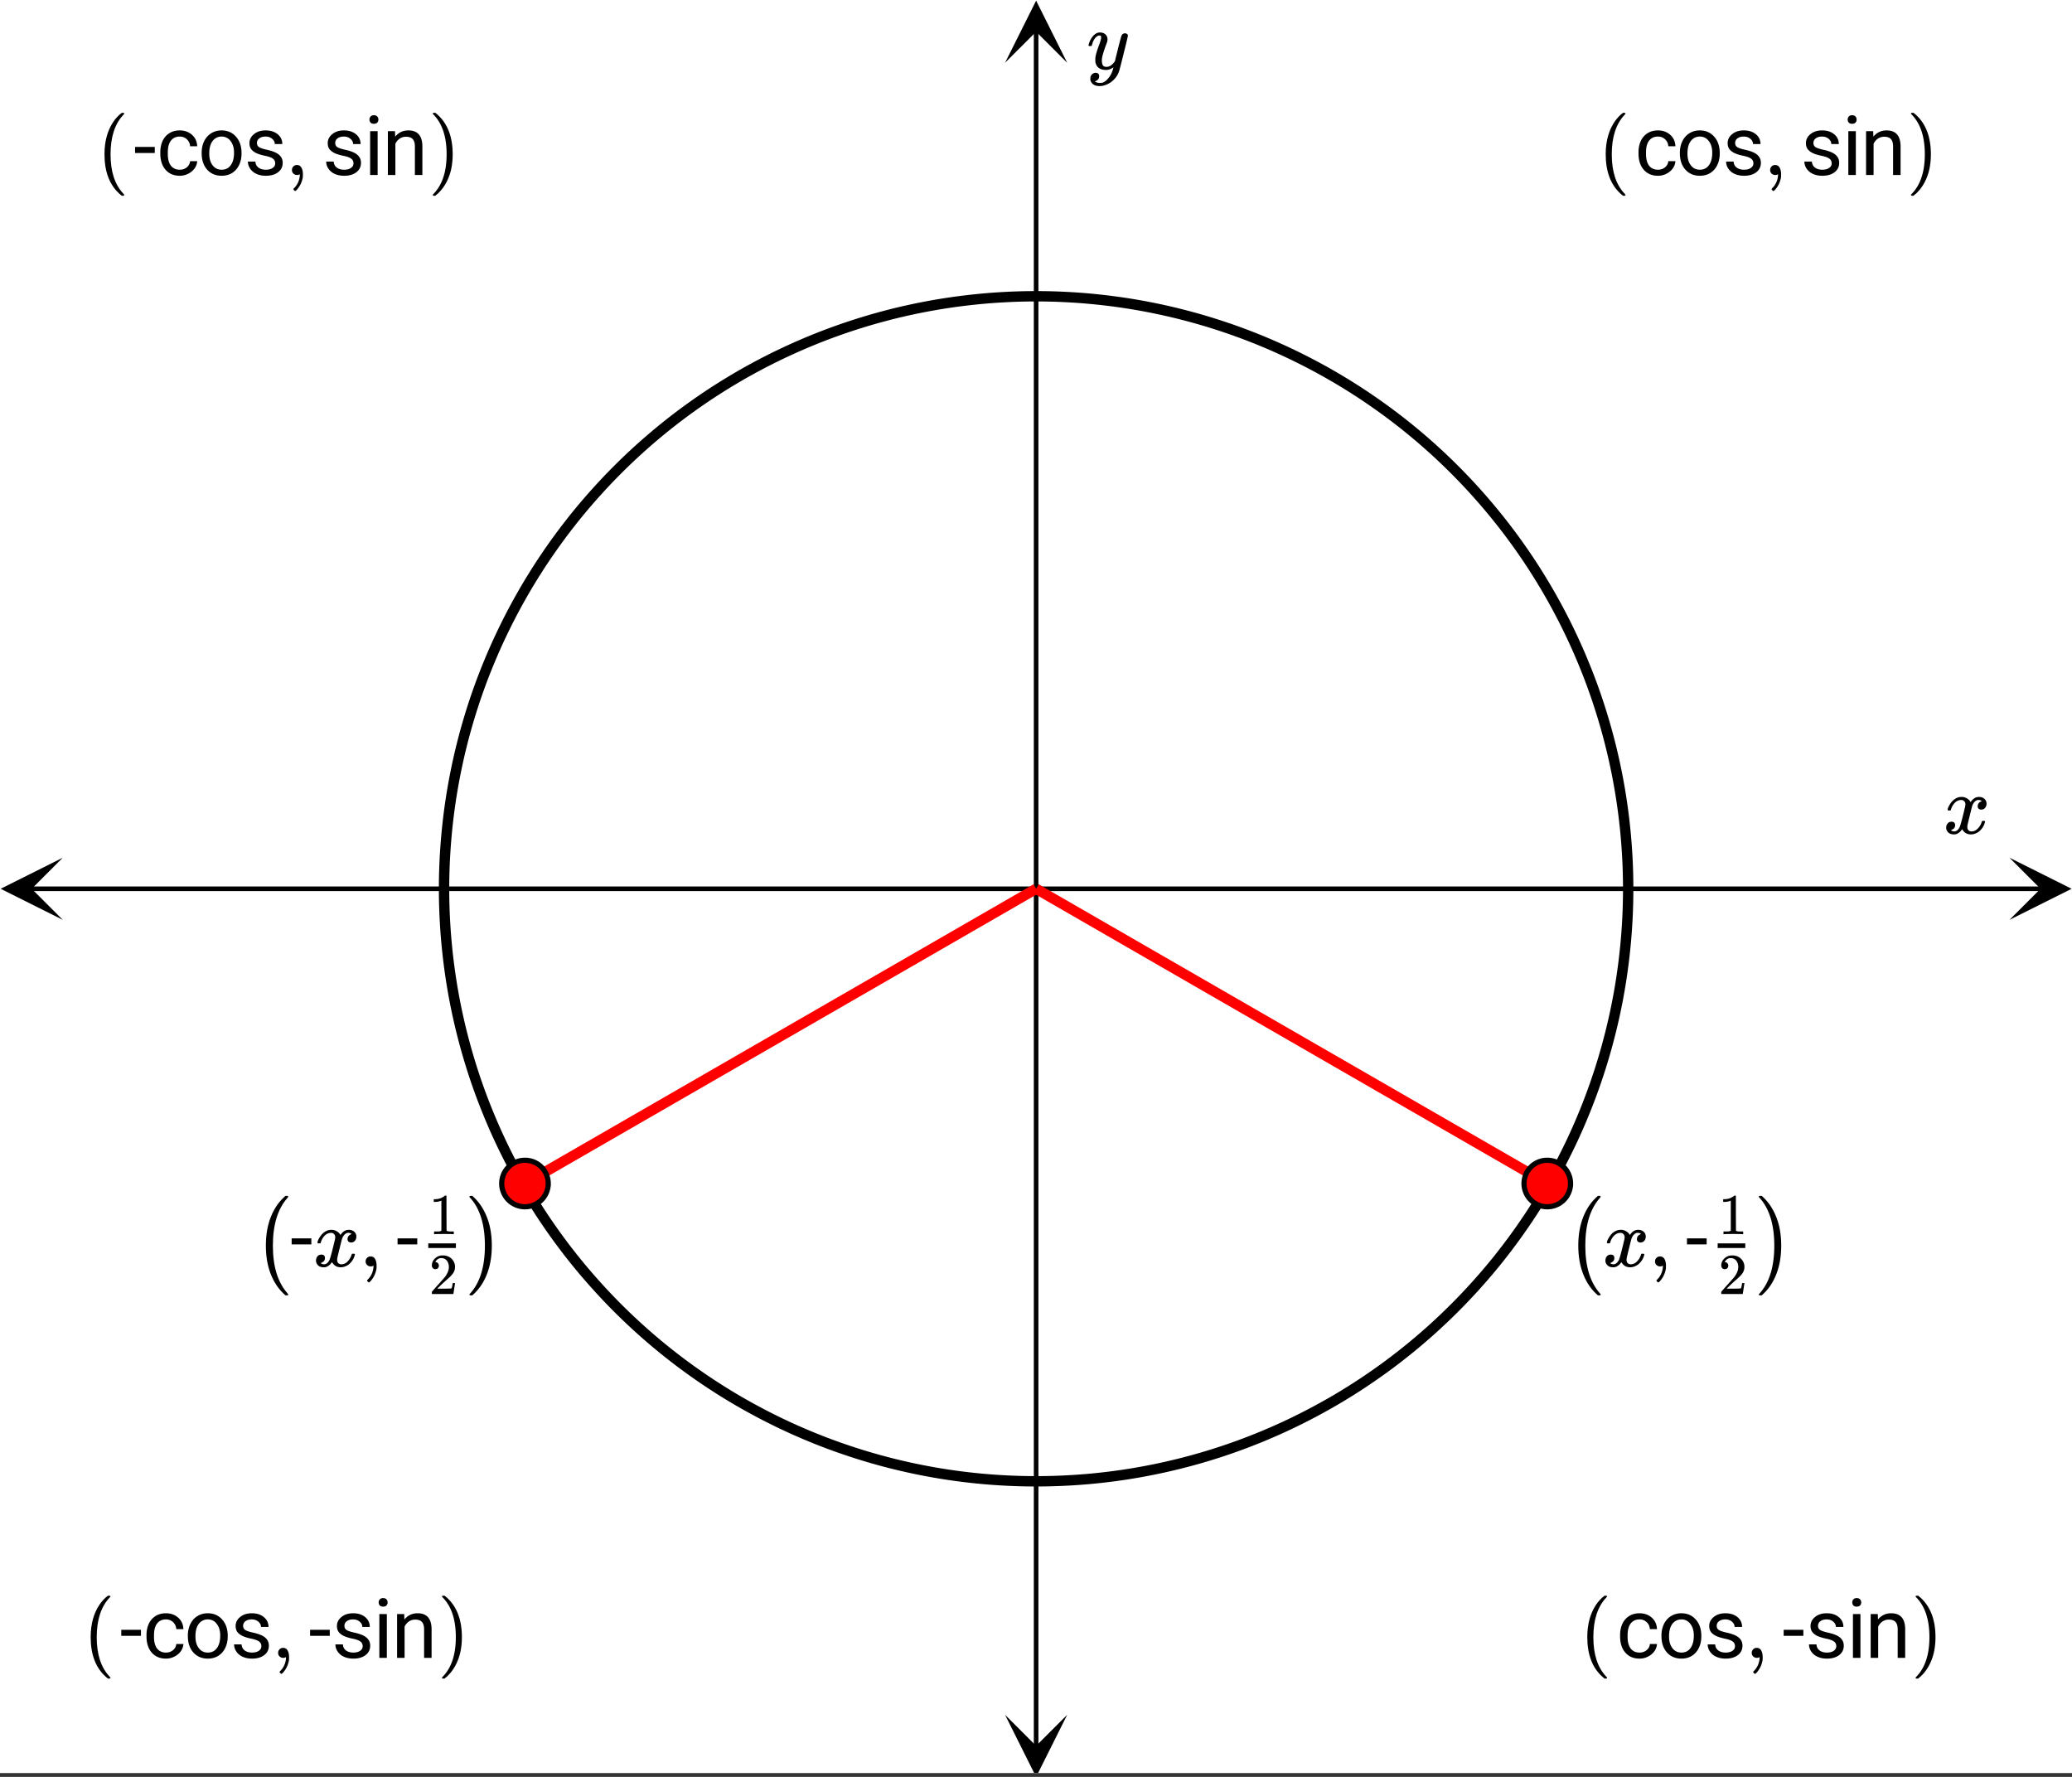 <svg xmlns="http://www.w3.org/2000/svg" xmlns:xlink="http://www.w3.org/1999/xlink" width="449.28" height="385.28" viewBox="0 0 336.96 288.96"><rect x="0" y="0" width="336.96" height="288.96" fill="#333333" stroke="none"/><defs><symbol overflow="visible" id="f"><path d="M.781-3.75C.727-3.8.703-3.848.703-3.89c.031-.25.172-.563.422-.938.414-.633.941-1.004 1.578-1.11.133-.007.235-.015.297-.015.313 0 .598.086.86.25.269.156.46.355.578.594.113-.157.187-.25.218-.282.332-.375.711-.562 1.14-.562.364 0 .661.105.891.312.227.211.344.465.344.766 0 .281-.078.516-.234.703a.776.776 0 0 1-.625.281.64.64 0 0 1-.422-.14.521.521 0 0 1-.156-.39c0-.415.222-.696.672-.845a.58.58 0 0 0-.141-.093.705.705 0 0 0-.39-.094.91.91 0 0 0-.266.031c-.336.149-.586.445-.75.89-.032.075-.164.579-.39 1.516-.231.93-.356 1.45-.376 1.563a1.827 1.827 0 0 0-.047.406c0 .211.063.383.188.516.125.125.289.187.5.187.383 0 .726-.16 1.031-.484.3-.32.508-.676.625-1.063.02-.082.04-.129.063-.14.03-.02.109-.031.234-.031.164 0 .25.039.25.109 0 .012-.012.058-.031.14-.149.563-.461 1.055-.938 1.47-.43.323-.875.484-1.344.484-.625 0-1.101-.282-1.421-.844-.262.406-.594.68-1 .812-.086.02-.2.032-.344.032-.524 0-.89-.188-1.11-.563a.953.953 0 0 1-.14-.531c0-.27.078-.5.234-.688a.798.798 0 0 1 .625-.28c.395 0 .594.187.594.562 0 .336-.164.574-.484.718a.359.359 0 0 1-.063.047l-.078.031c-.012.012-.024.016-.031.016h-.032c0 .031.063.074.188.125a.817.817 0 0 0 .36.078c.32 0 .597-.203.827-.61.102-.163.282-.75.532-1.75.05-.206.109-.437.171-.687.063-.257.11-.457.141-.593.031-.133.05-.211.063-.235a2.86 2.86 0 0 0 .078-.531.678.678 0 0 0-.188-.5.613.613 0 0 0-.484-.203c-.406 0-.762.156-1.063.469a2.562 2.562 0 0 0-.609 1.078c-.012.074-.031.12-.063.14a.752.752 0 0 1-.218.016zm0 0"/></symbol><symbol overflow="visible" id="g"><path d="M6.234-5.813c.125 0 .227.04.313.11.094.062.14.152.14.266 0 .117-.226 1.058-.671 2.828C5.578-.836 5.328.133 5.266.312a3.459 3.459 0 0 1-.688 1.22 3.641 3.641 0 0 1-1.11.874c-.491.239-.945.36-1.359.36-.687 0-1.152-.22-1.39-.657-.094-.125-.14-.304-.14-.53 0-.306.085-.544.265-.72.187-.168.379-.25.578-.25.394 0 .594.188.594.563 0 .332-.157.578-.47.734a.298.298 0 0 1-.062.032.295.295 0 0 0-.078.03c-.011.009-.023.016-.031.016L1.328 2c.031.05.129.11.297.172.133.05.273.078.422.078h.11c.155 0 .273-.012.359-.031.332-.094.648-.324.953-.688A3.69 3.69 0 0 0 4.188.25c.093-.3.14-.477.14-.531 0-.008-.012-.004-.031.015a.358.358 0 0 1-.078.047c-.336.239-.703.36-1.11.36-.46 0-.84-.106-1.14-.313-.293-.219-.48-.531-.563-.937a2.932 2.932 0 0 1-.015-.407c0-.218.007-.382.03-.5.063-.394.266-1.054.61-1.984.196-.531.297-.898.297-1.11a.838.838 0 0 0-.031-.265c-.024-.05-.074-.078-.156-.078h-.063c-.21 0-.406.094-.594.281-.293.293-.511.727-.656 1.297 0 .012-.008.027-.015.047a.188.188 0 0 1-.032.047l-.015.015c-.012.012-.028.016-.047.016h-.36C.305-3.8.281-3.836.281-3.86a.97.97 0 0 1 .047-.203c.188-.625.469-1.113.844-1.468.3-.282.617-.422.953-.422.383 0 .688.105.906.312.227.2.344.485.344.86-.023.168-.04.261-.047.281 0 .055-.07.246-.203.578-.367 1-.586 1.735-.656 2.203a1.857 1.857 0 0 0-.016.297c0 .344.05.61.156.797.114.18.313.266.594.266.207 0 .406-.051.594-.157a1.84 1.84 0 0 0 .422-.328c.093-.101.21-.242.36-.422a32.833 32.833 0 0 1 .25-1.063c.093-.35.175-.687.25-1 .343-1.35.534-2.062.577-2.124a.592.592 0 0 1 .578-.36zm0 0"/></symbol><symbol overflow="visible" id="h"><path d="M4.484 3.25c0 .082-.078.125-.234.125h-.172l-.39-.328C2.07 1.578 1.265-.563 1.265-3.375c0-1.094.129-2.094.39-3C2.07-7.789 2.75-8.93 3.688-9.797c.07-.05.144-.11.218-.172.082-.07.14-.117.172-.14h.172c.102 0 .164.015.188.046.03.024.046.047.046.079 0 .03-.046.093-.14.187C2.945-8.317 2.25-6.172 2.25-3.359c0 2.804.695 4.937 2.094 6.406.093.101.14.172.14.203zm0 0"/></symbol><symbol overflow="visible" id="l"><path d="M1.281-.234a.767.767 0 0 1-.234-.563c0-.226.07-.422.219-.578a.768.768 0 0 1 .578-.25c.343 0 .593.148.75.438.156.28.234.64.234 1.078a8.8 8.8 0 0 1-.015.468 4.012 4.012 0 0 1-.985 2.063c-.137.125-.219.187-.25.187s-.09-.043-.172-.125c-.086-.074-.125-.132-.125-.171 0-.043.047-.11.14-.204.552-.562.852-1.25.907-2.062v-.172c-.012 0-.039.016-.078.047A.829.829 0 0 1 1.89 0a.85.85 0 0 1-.609-.234zm0 0"/></symbol><symbol overflow="visible" id="o"><path d="M.813-10.094l.046-.015h.297l.375.312C3.156-8.317 3.97-6.176 3.97-3.375c0 1.105-.133 2.105-.39 3C3.16 1.039 2.476 2.18 1.53 3.047c-.062.05-.136.11-.218.172-.075.07-.125.125-.157.156H1a.547.547 0 0 1-.219-.031c-.031-.024-.047-.07-.047-.14.008 0 .063-.06.157-.173C2.285 1.582 2.984-.55 2.984-3.375c0-2.82-.699-4.957-2.093-6.406-.094-.102-.149-.16-.157-.172 0-.07.024-.117.079-.14zm0 0"/></symbol><symbol overflow="visible" id="i"><path d="M3.781-.86c.438 0 .817-.128 1.14-.39.321-.27.5-.602.532-1H6.61a2.279 2.279 0 0 1-.421 1.172 2.78 2.78 0 0 1-1.047.875c-.43.219-.883.328-1.36.328-.969 0-1.742-.32-2.312-.969C.895-1.488.609-2.375.609-3.5v-.203c0-.688.125-1.3.375-1.844.258-.539.625-.957 1.094-1.25.477-.3 1.04-.453 1.688-.453.8 0 1.468.242 2 .719.53.468.812 1.09.843 1.86H5.453c-.031-.458-.203-.833-.516-1.126-.312-.3-.703-.453-1.171-.453-.618 0-1.094.227-1.438.672-.336.437-.5 1.078-.5 1.922v.234c0 .824.164 1.461.5 1.906.344.438.828.657 1.453.657zm0 0"/></symbol><symbol overflow="visible" id="j"><path d="M.594-3.625c0-.695.133-1.32.406-1.875.281-.563.664-.992 1.156-1.297a3.127 3.127 0 0 1 1.672-.453c.969 0 1.75.34 2.344 1.016.601.668.906 1.558.906 2.671v.079c0 .699-.137 1.324-.406 1.875A3.067 3.067 0 0 1 5.547-.33c-.492.306-1.059.454-1.703.454-.969 0-1.758-.332-2.36-1-.593-.676-.89-1.566-.89-2.672zm1.234.14c0 .794.18 1.43.547 1.907.363.48.852.719 1.469.719.625 0 1.113-.239 1.469-.72.363-.487.546-1.171.546-2.046 0-.781-.187-1.41-.562-1.89a1.746 1.746 0 0 0-1.469-.735c-.594 0-1.078.242-1.453.719-.367.48-.547 1.164-.547 2.047zm0 0"/></symbol><symbol overflow="visible" id="k"><path d="M5.063-1.89c0-.333-.125-.587-.375-.766-.243-.188-.672-.344-1.297-.469-.618-.133-1.106-.29-1.47-.469-.355-.187-.62-.406-.796-.656-.168-.258-.25-.566-.25-.922 0-.582.242-1.07.734-1.469.489-.406 1.118-.609 1.891-.609.813 0 1.469.21 1.969.625.5.418.75.95.75 1.594H5c0-.332-.148-.617-.438-.86-.28-.238-.636-.359-1.062-.359-.438 0-.781.102-1.031.297a.89.89 0 0 0-.375.75c0 .293.113.516.344.672.226.148.644.289 1.25.422.613.136 1.109.296 1.484.484s.648.418.828.688c.188.261.281.585.281.968 0 .637-.258 1.149-.765 1.532-.5.374-1.157.562-1.97.562-.573 0-1.077-.102-1.515-.297A2.397 2.397 0 0 1 1-1.016a2.028 2.028 0 0 1-.375-1.171h1.219c.02.406.18.73.484.968.313.242.719.36 1.219.36.457 0 .82-.094 1.094-.282.28-.187.421-.437.421-.75zm0 0"/></symbol><symbol overflow="visible" id="m"><path d="M2.25 0H1.031v-7.125H2.25zM.922-9.016c0-.195.062-.363.187-.5.125-.132.301-.203.532-.203.238 0 .421.07.546.203a.716.716 0 0 1 .188.5c0 .2-.063.368-.188.5-.124.125-.308.188-.546.188-.23 0-.407-.063-.532-.188a.703.703 0 0 1-.187-.5zm0 0"/></symbol><symbol overflow="visible" id="n"><path d="M2.078-7.125l.031.89C2.66-6.91 3.375-7.25 4.25-7.25c1.5 0 2.258.852 2.281 2.547V0H5.313v-4.719c-.012-.508-.133-.883-.36-1.125-.23-.25-.59-.375-1.078-.375a1.8 1.8 0 0 0-1.047.313c-.293.21-.523.484-.687.828V0H.92v-7.125zm0 0"/></symbol><symbol overflow="visible" id="p"><path d="M3.453-3.578H.25v-.985h3.203zm0 0"/></symbol><symbol overflow="visible" id="q"><path d="M2.047-3.39c0-1.77.273-3.337.828-4.704.55-1.375 1.336-2.5 2.36-3.375h.374c.051.063.079.106.079.125 0 .043-.043.11-.125.203C3.976-9.359 3.188-6.77 3.188-3.375c0 3.375.789 5.957 2.374 7.75.083.102.125.172.125.203 0 .031-.027.07-.078.125h-.375c-1.023-.875-1.808-2-2.359-3.375-.555-1.363-.828-2.937-.828-4.719zm0 0"/></symbol><symbol overflow="visible" id="t"><path d="M4.11-3.39c0 1.792-.278 3.37-.829 4.734-.543 1.363-1.324 2.484-2.344 3.36H.75a.599.599 0 0 1-.234-.032c-.032-.012-.047-.047-.047-.11.02-.054.078-.125.172-.218C2.203 2.582 2.984.008 2.984-3.375s-.78-5.957-2.343-7.719a1.097 1.097 0 0 1-.172-.219c0-.07.015-.113.047-.124a.599.599 0 0 1 .234-.032h.188c1.007.875 1.789 2 2.343 3.375.551 1.367.828 2.934.828 4.703zm0 0"/></symbol><symbol overflow="visible" id="r"><path d="M1.031-4.047a.51.51 0 0 1-.406-.172.594.594 0 0 1-.156-.422c0-.445.172-.832.515-1.156.344-.32.754-.484 1.235-.484.539 0 .988.148 1.344.437.351.293.57.672.656 1.14.008.118.015.22.015.313 0 .368-.109.711-.328 1.032-.18.261-.531.62-1.062 1.078-.23.199-.547.492-.953.875l-.547.531h.718c.989 0 1.516-.016 1.579-.047.02 0 .05-.062.093-.187.02-.07.063-.286.125-.641v-.031h.375v.031L3.97-.031V0h-3.5v-.172c0-.133.004-.207.015-.219.008-.007.274-.312.797-.906a52.339 52.339 0 0 0 1.328-1.5c.414-.57.625-1.098.625-1.578 0-.414-.109-.766-.328-1.047-.219-.281-.523-.422-.906-.422-.367 0-.664.168-.89.5l-.048.094c-.023.031-.03.055-.03.063h.046c.156 0 .281.058.375.171a.6.6 0 0 1 .156.407.594.594 0 0 1-.156.406.569.569 0 0 1-.422.156zm0 0"/></symbol><symbol overflow="visible" id="s"><path d="M3.922 0c-.106-.02-.606-.031-1.5-.031C1.547-.031 1.05-.02.937 0H.829v-.438h.25c.363 0 .598-.007.703-.03.051 0 .13-.036.235-.11v-4.875c-.024 0-.047.012-.079.031a2.59 2.59 0 0 1-.968.172H.78v-.438H.97c.52-.007.957-.128 1.312-.359a1.72 1.72 0 0 0 .297-.203c.008-.02.047-.031.11-.031.062 0 .113.015.156.047v2.828l.015 2.828c.094.094.297.14.61.14h.562V0zm0 0"/></symbol><clipPath id="a"><path d="M0 0h336.96v288.32H0zm0 0"/></clipPath><clipPath id="b"><path d="M.102 139.48H11V150H.102zm0 0"/></clipPath><clipPath id="c"><path d="M326.79 139.48h10.17V150h-10.17zm0 0"/></clipPath><clipPath id="d"><path d="M163.445 278H174v10.32h-10.555zm0 0"/></clipPath><clipPath id="e"><path d="M163.445 0H174v10.21h-10.555zm0 0"/></clipPath></defs><g clip-path="url(#a)" fill="#fff"><path d="M0 0h336.96v288.96H0z"/><path d="M0 0h336.96v288.96H0z"/></g><path d="M5.055 144.535h326.89" fill="none" stroke="#000" stroke-width=".749"/><g clip-path="url(#b)"><path d="M10.21 139.48L.103 144.535l10.109 5.055-5.055-5.055zm0 0"/></g><g clip-path="url(#c)"><path d="M326.79 139.48l10.108 5.055-10.109 5.055 5.055-5.055zm0 0"/></g><path d="M168.5 284.016V5.055" fill="none" stroke="#000" stroke-width=".749"/><g clip-path="url(#d)"><path d="M163.445 278.86l5.055 10.109 5.055-10.11-5.055 5.055zm0 0"/></g><g clip-path="url(#e)"><path d="M163.445 10.21L168.5.103l5.055 10.109-5.055-5.055zm0 0"/></g><path d="M264.785 144.535c0 1.578-.039 3.153-.117 4.727a100.058 100.058 0 0 1-.348 4.718 99.195 99.195 0 0 1-.578 4.692c-.23 1.562-.5 3.113-.808 4.66a98.424 98.424 0 0 1-1.036 4.617 98.533 98.533 0 0 1-1.261 4.559 95.684 95.684 0 0 1-3.184 8.902 92.594 92.594 0 0 1-1.914 4.324 96.933 96.933 0 0 1-6.98 12.332 99.565 99.565 0 0 1-2.723 3.868 95.445 95.445 0 0 1-2.906 3.73c-1 1.219-2.032 2.41-3.09 3.578a96.369 96.369 0 0 1-10.258 9.778c-1.219 1-2.46 1.968-3.726 2.91a98.194 98.194 0 0 1-3.864 2.722 98.285 98.285 0 0 1-3.992 2.532 96.68 96.68 0 0 1-4.113 2.328 96.868 96.868 0 0 1-4.219 2.129 98.776 98.776 0 0 1-4.32 1.914 95.735 95.735 0 0 1-18.063 5.484 94.898 94.898 0 0 1-9.348 1.387c-1.566.156-3.14.27-4.714.347a95.146 95.146 0 0 1-9.446 0 94.936 94.936 0 0 1-4.714-.347 94.898 94.898 0 0 1-9.348-1.387 98.108 98.108 0 0 1-4.61-1.035 97.04 97.04 0 0 1-9.042-2.746 94.217 94.217 0 0 1-4.41-1.703 94.7 94.7 0 0 1-8.54-4.043 96.681 96.681 0 0 1-4.113-2.328 98.285 98.285 0 0 1-3.992-2.532 98.193 98.193 0 0 1-3.863-2.722 96.098 96.098 0 0 1-13.984-12.688 96.099 96.099 0 0 1-3.09-3.578 95.444 95.444 0 0 1-2.907-3.73 95.703 95.703 0 0 1-7.578-11.977 96.934 96.934 0 0 1-2.125-4.223 92.596 92.596 0 0 1-1.914-4.324 94.362 94.362 0 0 1-3.184-8.902 98.533 98.533 0 0 1-1.261-4.559 98.423 98.423 0 0 1-1.036-4.617 93.642 93.642 0 0 1-.808-4.66 99.193 99.193 0 0 1-.578-4.692c-.153-1.57-.27-3.14-.348-4.718a95.303 95.303 0 0 1 0-9.453c.078-1.575.195-3.149.348-4.72.156-1.566.347-3.132.578-4.69a97.17 97.17 0 0 1 1.844-9.273c.382-1.532.804-3.052 1.261-4.56a94.352 94.352 0 0 1 3.184-8.902 92.596 92.596 0 0 1 1.914-4.324 96.68 96.68 0 0 1 6.98-12.336 99.566 99.566 0 0 1 2.723-3.867 95.32 95.32 0 0 1 5.996-7.309 96.362 96.362 0 0 1 13.984-12.688 102.508 102.508 0 0 1 3.864-2.722A94.104 94.104 0 0 1 119 61.891a92.672 92.672 0 0 1 4.113-2.332 94.63 94.63 0 0 1 4.22-2.125 94.376 94.376 0 0 1 4.32-1.918 94.217 94.217 0 0 1 4.41-1.703c1.484-.532 2.98-1.024 4.488-1.485 1.508-.457 3.027-.875 4.554-1.262a98.108 98.108 0 0 1 4.61-1.035 94.279 94.279 0 0 1 4.656-.808 99.827 99.827 0 0 1 4.692-.578c1.566-.157 3.14-.27 4.714-.348a95.146 95.146 0 0 1 9.446 0c1.574.078 3.148.191 4.715.348 1.566.156 3.132.347 4.69.578 1.56.23 3.11.5 4.657.808 1.543.309 3.082.653 4.61 1.035 1.527.387 3.046.805 4.554 1.262 1.508.461 3.004.953 4.489 1.485a94.217 94.217 0 0 1 4.41 1.703 96.792 96.792 0 0 1 16.645 8.902c1.308.879 2.597 1.785 3.863 2.723a96.1 96.1 0 0 1 13.984 12.688 96.218 96.218 0 0 1 8.719 11.175 96.68 96.68 0 0 1 6.98 12.336 92.594 92.594 0 0 1 1.914 4.324 94.352 94.352 0 0 1 3.184 8.902 95.894 95.894 0 0 1 3.105 13.832 99.83 99.83 0 0 1 .578 4.692c.153 1.57.27 3.144.348 4.719.078 1.574.117 3.148.117 4.726zm0 0" fill="none" stroke-width="1.685" stroke="#000"/><path d="M168.5 144.535l-83.125 47.93M168.5 144.535l83.125 47.93" fill="none" stroke-width="1.685" stroke="red"/><path d="M255.41 192.465c0 .5-.097.984-.289 1.445a3.678 3.678 0 0 1-.82 1.227 3.718 3.718 0 0 1-1.227.82 3.763 3.763 0 0 1-2.894 0 3.718 3.718 0 0 1-1.227-.82 3.678 3.678 0 0 1-.82-1.227 3.777 3.777 0 0 1 .82-4.121 3.754 3.754 0 0 1 2.672-1.105 3.76 3.76 0 0 1 2.676 1.105 3.777 3.777 0 0 1 1.11 2.676zm0 0M89.156 192.465c0 .5-.097.984-.289 1.445a3.678 3.678 0 0 1-.82 1.227 3.718 3.718 0 0 1-1.227.82 3.758 3.758 0 0 1-2.894 0 3.718 3.718 0 0 1-1.227-.82 3.678 3.678 0 0 1-.82-1.227 3.777 3.777 0 0 1 .82-4.121 3.76 3.76 0 0 1 2.676-1.105 3.754 3.754 0 0 1 2.672 1.105 3.777 3.777 0 0 1 1.11 2.676zm0 0" fill="red" stroke-width=".843" stroke="#000"/><use xlink:href="#f" x="316.031" y="135.549"/><use xlink:href="#g" x="176.738" y="11.233"/><use xlink:href="#h" x="259.864" y="28.458"/><use xlink:href="#i" x="265.856" y="28.458"/><use xlink:href="#j" x="272.596" y="28.458"/><use xlink:href="#k" x="280.084" y="28.458"/><use xlink:href="#l" x="286.824" y="28.458"/><use xlink:href="#k" x="292.816" y="28.458"/><use xlink:href="#m" x="299.556" y="28.458"/><use xlink:href="#n" x="302.551" y="28.458"/><use xlink:href="#o" x="310.04" y="28.458"/><use xlink:href="#h" x="15.727" y="28.458"/><use xlink:href="#p" x="21.718" y="28.458"/><use xlink:href="#i" x="25.462" y="28.458"/><use xlink:href="#j" x="32.202" y="28.458"/><use xlink:href="#k" x="39.691" y="28.458"/><use xlink:href="#l" x="46.431" y="28.458"/><use xlink:href="#k" x="52.422" y="28.458"/><use xlink:href="#m" x="59.162" y="28.458"/><use xlink:href="#n" x="62.158" y="28.458"/><use xlink:href="#o" x="69.647" y="28.458"/><use xlink:href="#h" x="256.869" y="269.6"/><use xlink:href="#i" x="262.86" y="269.6"/><use xlink:href="#j" x="269.6" y="269.6"/><use xlink:href="#k" x="277.089" y="269.6"/><use xlink:href="#l" x="283.829" y="269.6"/><use xlink:href="#p" x="289.82" y="269.6"/><use xlink:href="#k" x="293.564" y="269.6"/><use xlink:href="#m" x="300.304" y="269.6"/><use xlink:href="#n" x="303.3" y="269.6"/><use xlink:href="#o" x="310.789" y="269.6"/><use xlink:href="#h" x="13.48" y="269.6"/><use xlink:href="#p" x="19.471" y="269.6"/><use xlink:href="#i" x="23.216" y="269.6"/><use xlink:href="#j" x="29.956" y="269.6"/><use xlink:href="#k" x="37.444" y="269.6"/><use xlink:href="#l" x="44.184" y="269.6"/><use xlink:href="#p" x="50.176" y="269.6"/><use xlink:href="#k" x="53.92" y="269.6"/><use xlink:href="#m" x="60.66" y="269.6"/><use xlink:href="#n" x="63.656" y="269.6"/><use xlink:href="#o" x="71.144" y="269.6"/><use xlink:href="#f" x="260.613" y="205.944"/><use xlink:href="#l" x="268.102" y="205.944"/><use xlink:href="#p" x="274.093" y="205.944"/><use xlink:href="#q" x="254.622" y="205.944"/><use xlink:href="#r" x="279.453" y="210.438"/><path d="M279.336 202.2h4.492v.75h-4.492zm0 0"/><use xlink:href="#s" x="279.453" y="200.702"/><use xlink:href="#t" x="285.561" y="205.944"/><use xlink:href="#p" x="47.18" y="205.944"/><use xlink:href="#f" x="50.924" y="205.944"/><use xlink:href="#l" x="58.413" y="205.944"/><use xlink:href="#p" x="64.404" y="205.944"/><use xlink:href="#q" x="41.189" y="205.944"/><use xlink:href="#r" x="69.764" y="210.438"/><path d="M69.648 202.2h4.493v.75h-4.493zm0 0"/><use xlink:href="#s" x="69.764" y="200.702"/><use xlink:href="#t" x="75.872" y="205.944"/></svg>